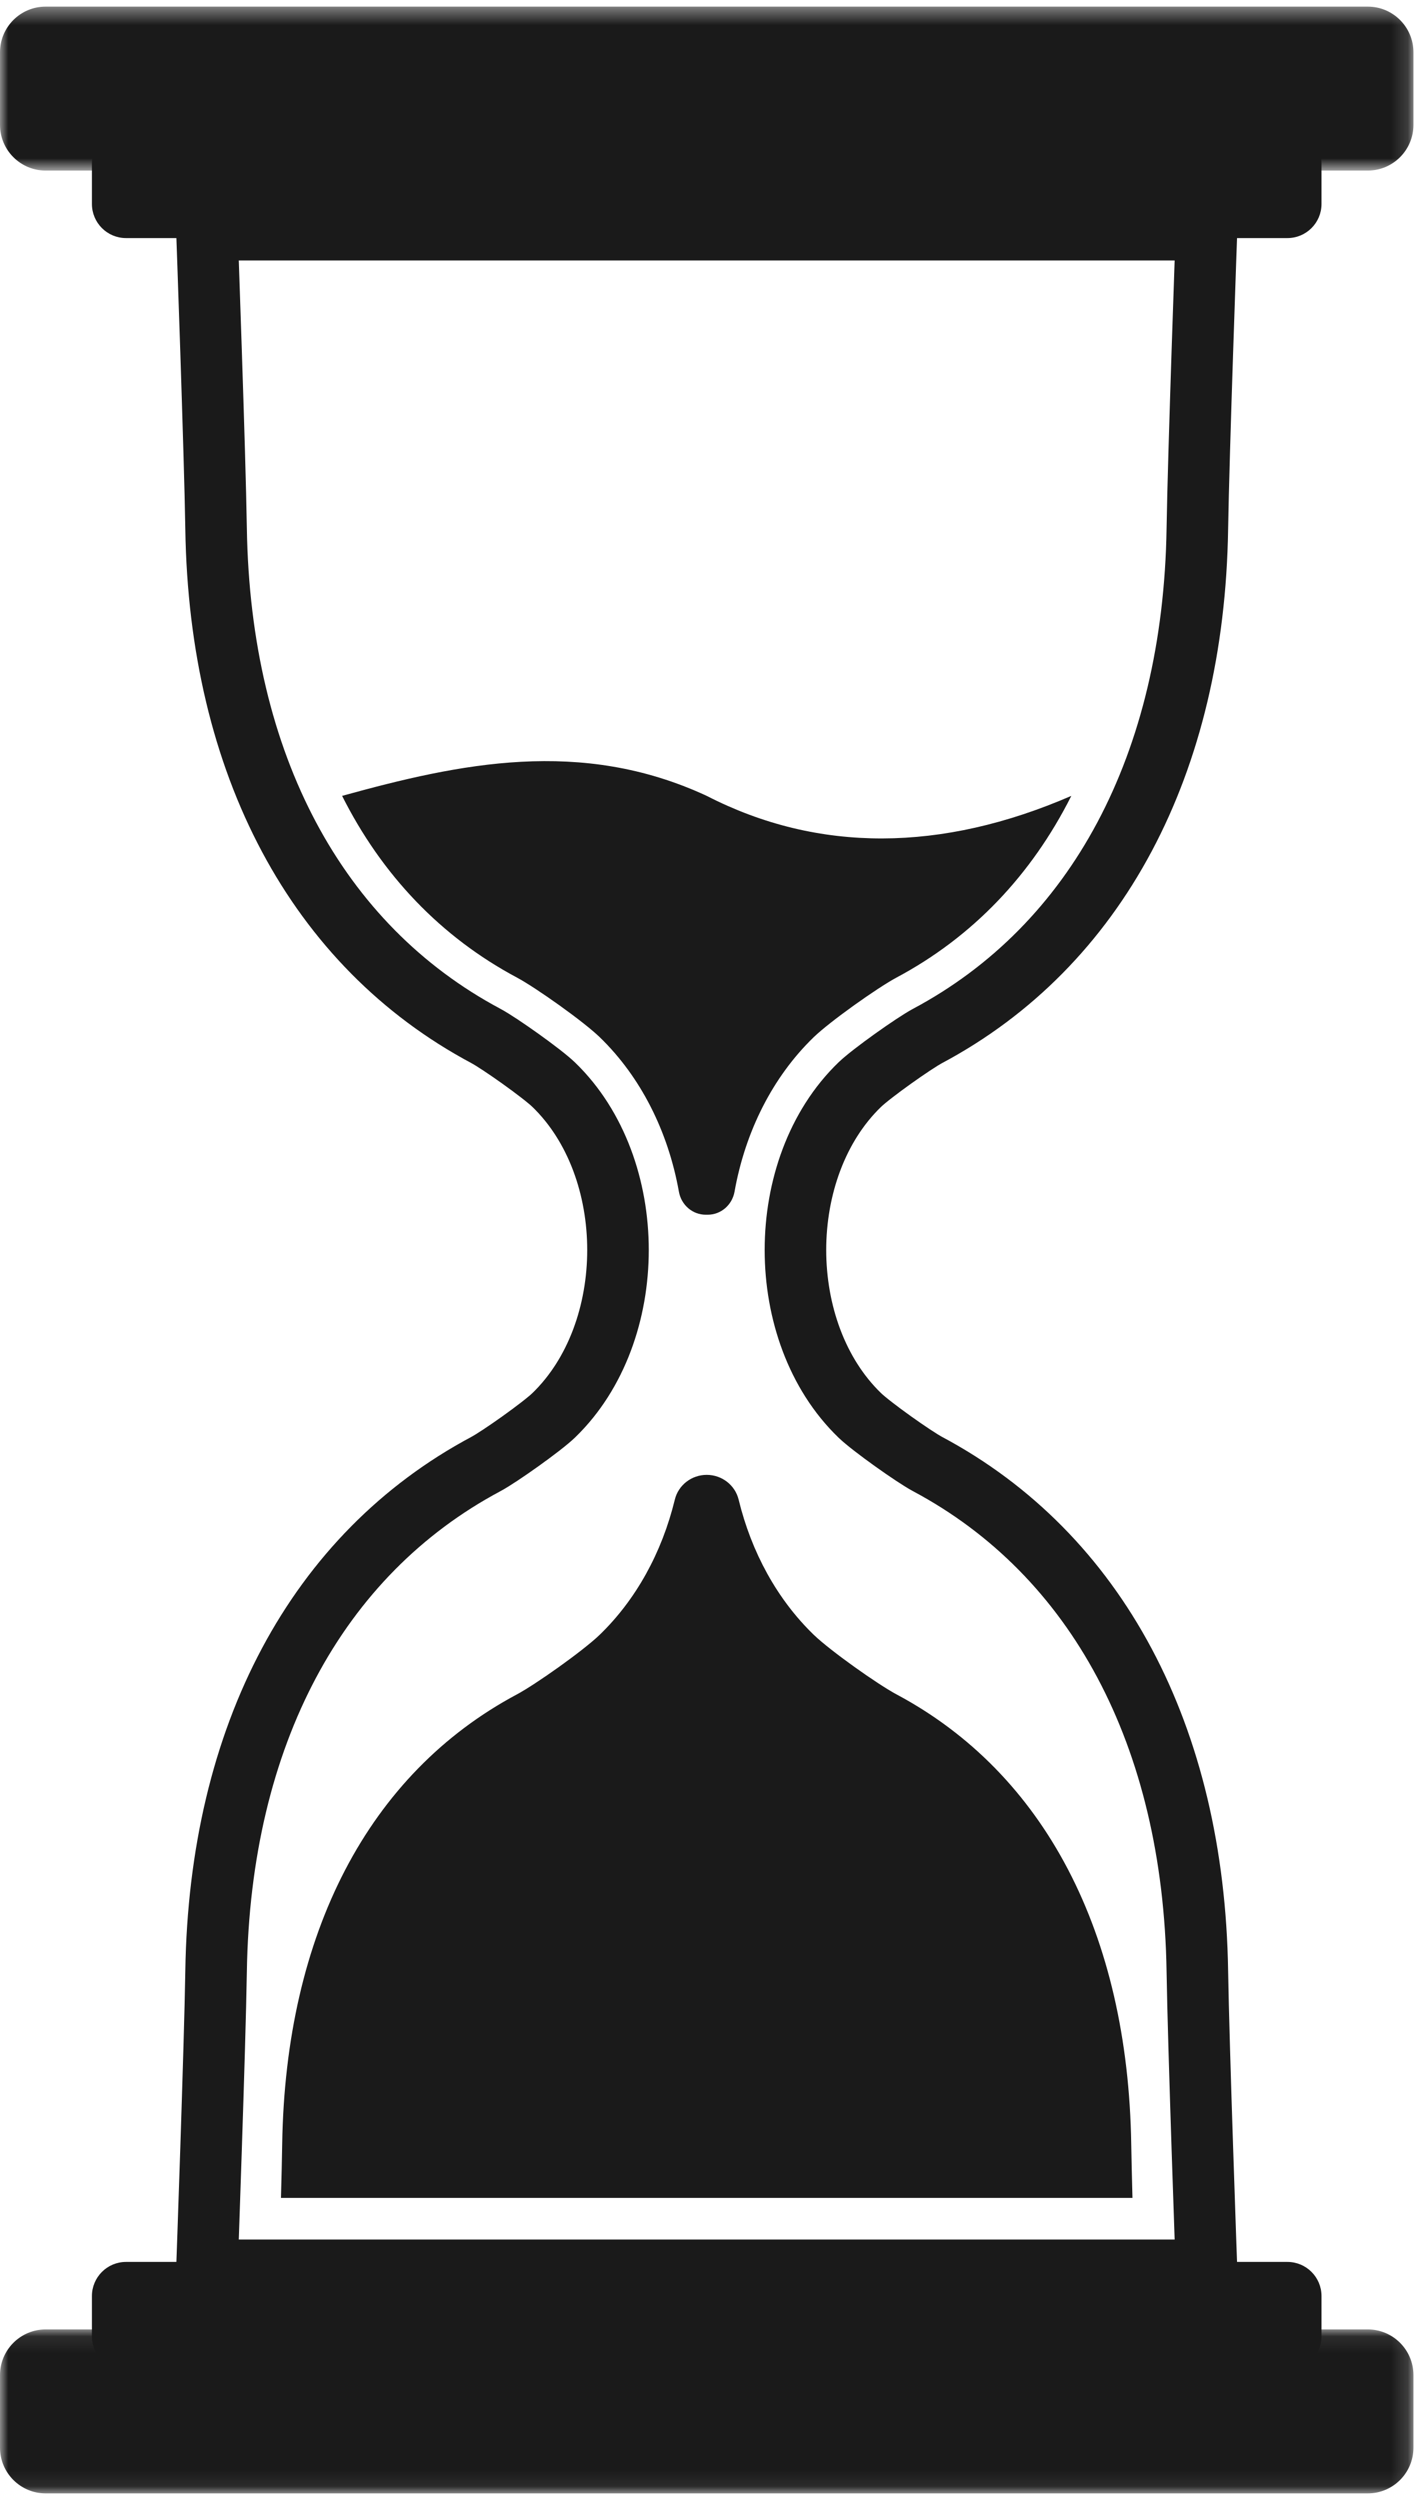<?xml version="1.0" encoding="UTF-8"?>
<svg width="85px" height="150px" viewBox="0 0 85 150" version="1.1" xmlns="http://www.w3.org/2000/svg" xmlns:xlink="http://www.w3.org/1999/xlink">
    <!-- Generator: sketchtool 63.1 (101010) - https://sketch.com -->
    <title>32C07ECA-7A5C-409B-ABD3-A0B5F58321DC@1.00x</title>
    <desc>Created with sketchtool.</desc>
    <defs>
        <polygon id="path-1" points="3.96825397e-05 0.389 84.846 0.389 84.846 10.227 3.96825397e-05 10.227"></polygon>
        <polygon id="path-3" points="0 0.083 84.846 0.083 84.846 9.921 0 9.921"></polygon>
    </defs>
    <g id="Page-1" stroke="none" stroke-width="1" fill="none" fill-rule="evenodd">
        <g id="1.1" transform="translate(-1039, -1719)">
            <g id="reduce-guest-perceived-waiting-times" transform="translate(1039, 1719)">
                <g id="Group-3" transform="translate(0, 0.008)">
                    <mask id="mask-2" fill="white">
                        <use xlink:href="#path-1"></use>
                    </mask>
                    <g id="Clip-2"></g>
                    <path d="M82.104,10.227 L2.741,10.227 C1.227,10.227 3.96825397e-05,8.999 3.96825397e-05,7.485 L3.96825397e-05,3.13 C3.96825397e-05,1.616 1.227,0.389 2.741,0.389 L82.104,0.389 C83.618,0.389 84.846,1.616 84.846,3.13 L84.846,7.485 C84.846,8.999 83.618,10.227 82.104,10.227" id="Fill-1" fill="#1A1A1A" mask="url(#mask-2)"></path>
                </g>
                <path d="M77.28,14.286 L7.566,14.286 C6.435,14.286 5.518,13.369 5.518,12.237 L5.518,9.823 C5.518,8.692 6.435,7.775 7.566,7.775 L77.28,7.775 C78.411,7.775 79.328,8.692 79.328,9.823 L79.328,12.237 C79.328,13.369 78.411,14.286 77.28,14.286" id="Fill-4" fill="#1A1A1A"></path>
                <g id="Group-8" transform="translate(0, 139.69)">
                    <mask id="mask-4" fill="white">
                        <use xlink:href="#path-3"></use>
                    </mask>
                    <g id="Clip-7"></g>
                    <path d="M2.741,0.083 L82.105,0.083 C83.618,0.083 84.846,1.31 84.846,2.824 L84.846,7.179 C84.846,8.693 83.618,9.921 82.105,9.921 L2.741,9.921 C1.228,9.921 0,8.693 0,7.179 L0,2.824 C0,1.31 1.228,0.083 2.741,0.083" id="Fill-6" fill="#1A1A1A" mask="url(#mask-4)"></path>
                </g>
                <path d="M7.566,135.722 L77.28,135.722 C78.411,135.722 79.328,136.639 79.328,137.77 L79.328,140.184 C79.328,141.316 78.411,142.232 77.28,142.232 L7.566,142.232 C6.435,142.232 5.518,141.316 5.518,140.184 L5.518,137.77 C5.518,136.639 6.435,135.722 7.566,135.722" id="Fill-9" fill="#1A1A1A"></path>
                <path d="M51.6,84.916 C46.465,79.944 46.465,70.064 51.6,65.092 C52.308,64.406 54.862,62.596 55.686,62.157 C65.82,56.751 71.657,45.878 71.875,31.718 C71.944,27.232 72.426,13.781 72.426,13.781 L12.42,13.781 C12.42,13.781 12.902,27.232 12.971,31.718 C13.189,45.878 19.027,56.751 29.16,62.157 C29.984,62.596 32.538,64.406 33.246,65.092 C38.381,70.064 38.381,79.944 33.246,84.916 C32.538,85.602 29.984,87.412 29.16,87.851 C19.027,93.257 13.189,104.131 12.971,118.29 C12.902,122.776 12.42,136.227 12.42,136.227 L72.426,136.227 C72.426,136.227 71.944,122.776 71.875,118.29 C71.657,104.131 65.82,93.257 55.686,87.851 C54.862,87.412 52.308,85.602 51.6,84.916 Z" id="Stroke-11" stroke="#1A1A1A" stroke-width="3.695"></path>
                <path d="M20.536,47.755 C22.926,52.506 26.463,56.221 31.027,58.655 C32.15,59.254 35.017,61.282 36.007,62.241 C38.456,64.613 40.106,67.879 40.754,71.51 C40.896,72.301 41.566,72.888 42.37,72.888 L42.476,72.888 C43.279,72.888 43.95,72.301 44.092,71.51 C44.739,67.879 46.39,64.613 48.839,62.241 C49.83,61.282 52.696,59.254 53.819,58.655 C58.383,56.221 61.92,52.506 64.31,47.755 C56.539,51.126 49.124,51.195 42.423,47.755 C34.866,44.25 27.589,45.805 20.536,47.755" id="Fill-13" fill="#1A1A1A"></path>
                <path d="M67.98,131.882 C67.946,130.612 67.92,129.492 67.906,128.668 C67.712,116 62.709,106.412 53.819,101.67 C52.697,101.072 49.831,99.045 48.839,98.084 C46.655,95.969 45.108,93.144 44.339,89.982 C44.125,89.105 43.326,88.496 42.423,88.496 C41.52,88.496 40.721,89.105 40.508,89.983 C39.738,93.144 38.191,95.969 36.007,98.084 C35.016,99.044 32.149,101.072 31.027,101.67 C22.137,106.412 17.134,116 16.939,128.668 C16.927,129.492 16.9,130.612 16.866,131.882 L67.98,131.882 Z" id="Fill-15" fill="#1A1A1A"></path>
            </g>
        </g>
    </g>
</svg>